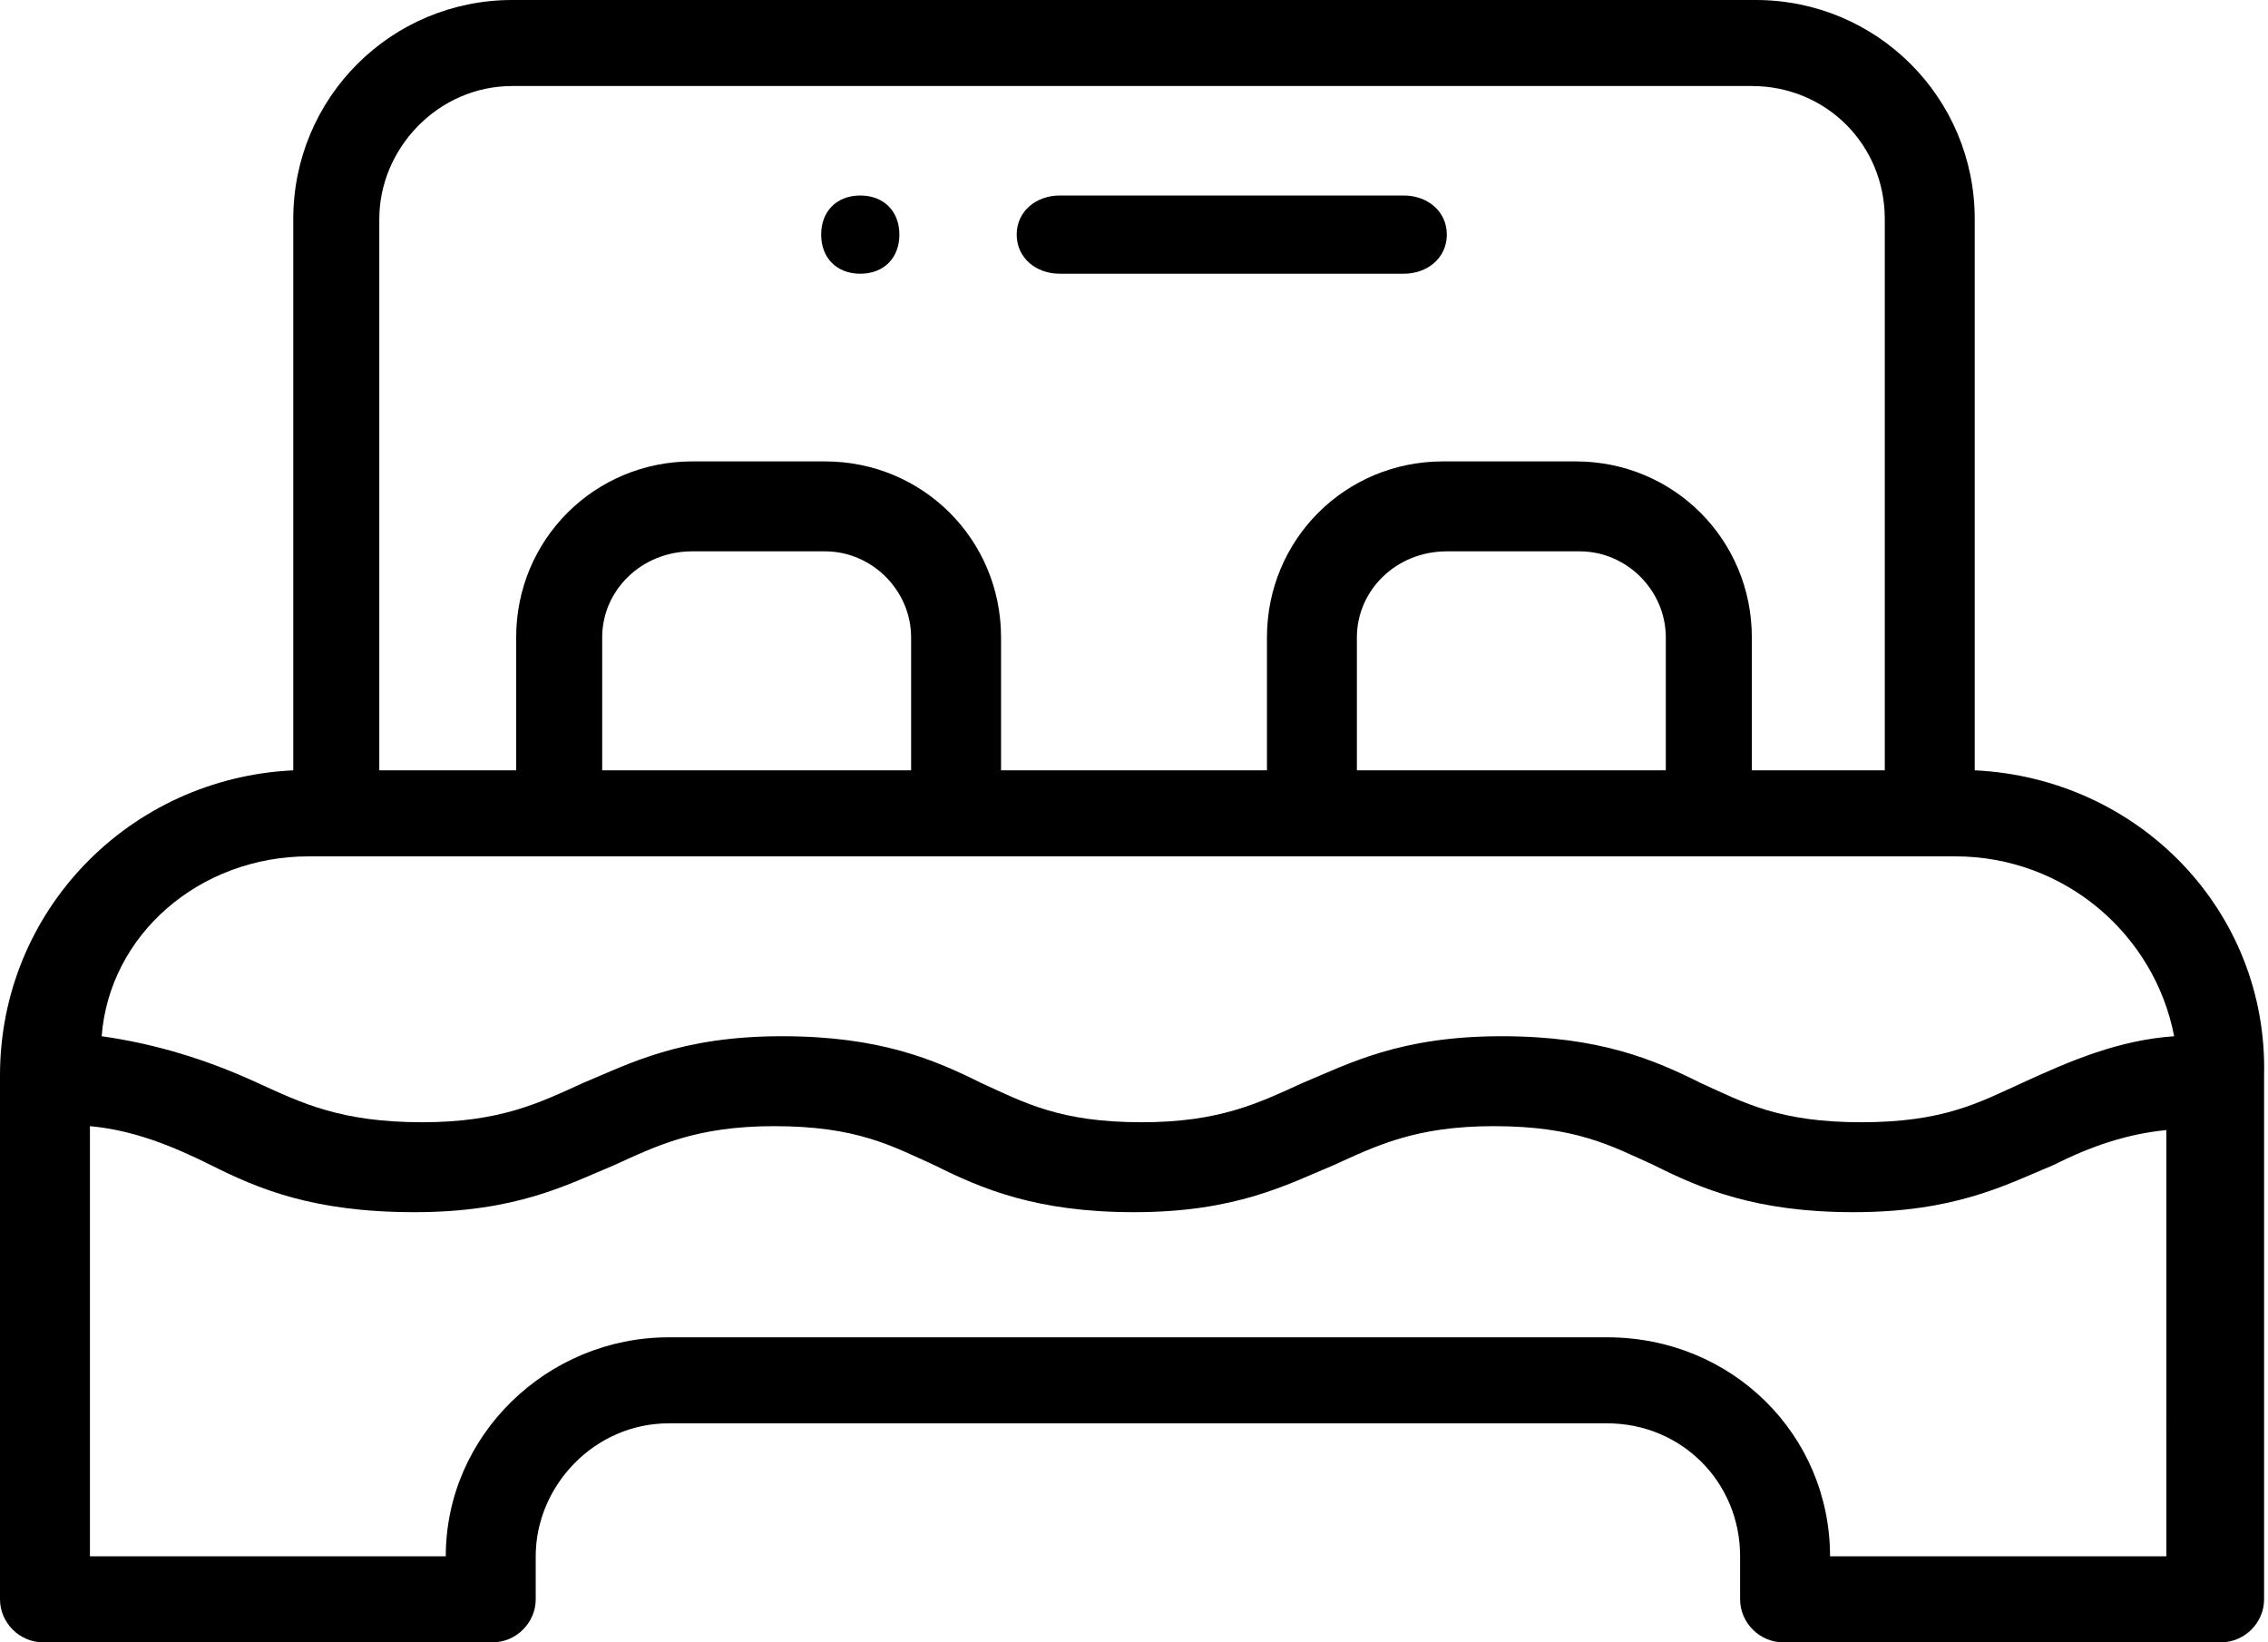<?xml version="1.0" encoding="utf-8"?>
<!-- Generator: Adobe Illustrator 26.0.2, SVG Export Plug-In . SVG Version: 6.00 Build 0)  -->
<!DOCTYPE svg PUBLIC "-//W3C//DTD SVG 1.1//EN" "http://www.w3.org/Graphics/SVG/1.1/DTD/svg11.dtd">
<svg version="1.1" id="Livello_1" xmlns:x="http://ns.adobe.com/Extensibility/1.0/" xmlns:i="http://ns.adobe.com/AdobeIllustrator/10.0/" xmlns:graph="http://ns.adobe.com/Graphs/1.0/"
	 xmlns="http://www.w3.org/2000/svg" xmlns:xlink="http://www.w3.org/1999/xlink" x="0px" y="0px" viewBox="0 0 58 42"
	 style="enable-background:new 0 0 58 42;" xml:space="preserve">
<style type="text/css">
	.st0{fill-rule:evenodd;clip-rule:evenodd;}
</style>
<desc>Created with Sketch.</desc>
<g id="taglio">
	<g id="vetrina-camere" transform="translate(-470, -939)">
		<g id="_x2E_section_x5F_amenities-_x2B_dib" transform="translate(123, 757)">
			<g id="_x2E_section_x5F_content" transform="translate(30, 180)">
				<g id="_x2E_all_x5F_rooms_x5F_amenities-_x2B_df-_x2B_fww-_x2B_maw1250px">
					<g id="_x40_">
						<g id="Group-34" transform="translate(143, 0)">
							<g id="Group-24" transform="translate(143, 2)">
								<g id="_x30_26-bed" transform="translate(31, 0)">
									<path id="Shape" d="M50.5,19.7V5.6C50.5,2.5,48,0,44.9,0H13.1C10,0,7.5,2.5,7.5,5.6v14.1C3.3,19.9,0,23.3,0,27.5v13.4
										C0,41.5,0.5,42,1.1,42h11.5c0.6,0,1.1-0.5,1.1-1.1v-1.1c0-1.8,1.5-3.4,3.4-3.4h24c1.9,0,3.4,1.5,3.4,3.4v1.1
										c0,0.6,0.5,1.1,1.1,1.1h11.2c0.6,0,1.1-0.5,1.1-1.1V27.5C58,23.3,54.7,19.9,50.5,19.7z M9.7,5.6c0-1.8,1.5-3.4,3.4-3.4
										h31.7c1.9,0,3.4,1.5,3.4,3.4v14.1h-3.4v-3.4c0-2.5-2-4.5-4.5-4.5h-3.4c-2.5,0-4.5,2-4.5,4.5v3.4h-6.8v-3.4
										c0-2.5-2-4.5-4.5-4.5h-3.4c-2.5,0-4.5,2-4.5,4.5v3.4H9.7V5.6z M42.6,16.3v3.4h-7.9v-3.4c0-1.2,1-2.2,2.3-2.2h3.4
										C41.6,14.1,42.6,15.1,42.6,16.3z M23.3,16.3v3.4h-7.9v-3.4c0-1.2,1-2.2,2.3-2.2h3.4C22.3,14.1,23.3,15.1,23.3,16.3z
										 M7.9,21.9h42.1c2.8,0,5.1,2,5.6,4.6c-1.4,0.1-2.6,0.6-3.9,1.2c-1.1,0.5-2,1-4.1,1c-2.1,0-3-0.5-4.1-1
										c-1.2-0.6-2.6-1.2-5.1-1.2c-2.6,0-3.9,0.7-5.1,1.2c-1.1,0.5-2.1,1-4.1,1c-2.1,0-3-0.5-4.1-1c-1.2-0.6-2.6-1.2-5.1-1.2
										c-2.6,0-3.9,0.7-5.1,1.2c-1.1,0.5-2.1,1-4.1,1c-2.1,0-3.1-0.5-4.2-1c-1.3-0.6-2.6-1-4-1.2C2.8,23.9,5.1,21.9,7.9,21.9z
										 M55.7,39.8h-8.9c0-3.1-2.5-5.6-5.7-5.6h-24c-3.1,0-5.7,2.5-5.7,5.6H2.3v-11c1.1,0.1,2.1,0.5,3.1,1
										c1.2,0.6,2.6,1.2,5.2,1.2c2.6,0,3.9-0.7,5.1-1.2c1.1-0.5,2.1-1,4.1-1c2.1,0,3,0.5,4.1,1c1.2,0.6,2.6,1.2,5.1,1.2
										c2.6,0,3.9-0.7,5.1-1.2c1.1-0.5,2.1-1,4.1-1c2.1,0,3,0.5,4.1,1c1.2,0.6,2.6,1.2,5.1,1.2c2.6,0,3.9-0.7,5.1-1.2
										c1-0.5,1.9-0.8,2.9-0.9V39.8z"/>
									<path id="Path" class="st0" d="M35.9,7h-8.8C26.5,7,26,6.6,26,6s0.5-1,1.1-1h8.8C36.5,5,37,5.4,37,6S36.5,7,35.9,7z"/>
									<path id="Path_00000145059781138002666690000007089390857628749472_" class="st0" d="M22,7c-0.6,0-1-0.4-1-1s0.4-1,1-1h0
										c0.6,0,1,0.4,1,1S22.6,7,22,7z"/>
								</g>
							</g>
						</g>
					</g>
				</g>
			</g>
		</g>
	</g>
</g>
</svg>

